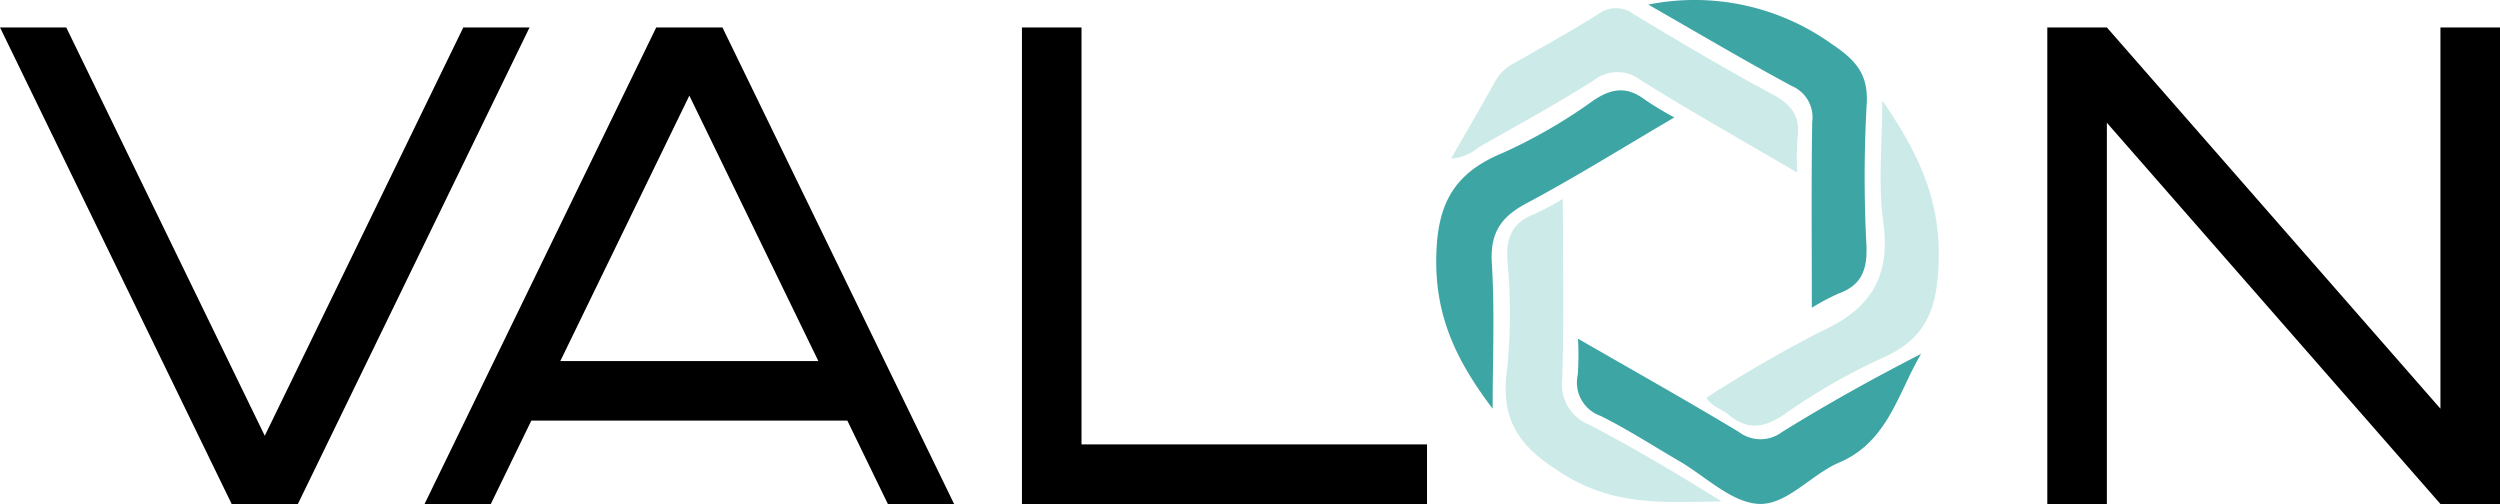 <svg xmlns="http://www.w3.org/2000/svg" width="204.492" height="41.225" viewBox="0 0 204.492 41.225">
  <g id="Сгруппировать_10014" data-name="Сгруппировать 10014" transform="translate(-857.754 -27.663)">
    <g id="Сгруппировать_2938" data-name="Сгруппировать 2938" transform="translate(975.234 27.663)">
      <g id="Сгруппировать_2936" data-name="Сгруппировать 2936" transform="translate(0)">
        <path id="Контур_7381" data-name="Контур 7381" d="M480.238,613.195a106.274,106.274,0,0,1,9.421-5.443c4.021-1.832,5.667-4.453,5.053-8.924-.435-3.167-.084-6.442-.084-9.95,2.85,4.105,4.754,7.99,4.621,13.057-.105,3.992-1,6.463-4.744,8.064a49.815,49.815,0,0,0-7.928,4.583c-1.645,1.1-3.017,1.277-4.538-.021C481.512,614.112,480.747,613.98,480.238,613.195Z" transform="translate(-458.146 -580.658)" fill="#ccebe8"/>
        <path id="Контур_7382" data-name="Контур 7382" d="M376.317,554.48c-4.524-2.652-8.708-5.009-12.781-7.544a3.106,3.106,0,0,0-3.836-.02c-3.078,1.948-6.28,3.7-9.454,5.5a3.72,3.72,0,0,1-2.246.912c1.248-2.173,2.472-4.254,3.638-6.366a3.715,3.715,0,0,1,1.532-1.44c2.319-1.322,4.656-2.617,6.918-4.032a2.369,2.369,0,0,1,2.842.026c3.738,2.247,7.487,4.487,11.332,6.541,1.595.852,2.343,1.837,2.076,3.633A21.983,21.983,0,0,0,376.317,554.48Z" transform="translate(-346.789 -540.361)" fill="#ccebe8"/>
        <path id="Контур_7383" data-name="Контур 7383" d="M380.969,639.864c0,5.111.1,9.929-.051,14.74a3.549,3.549,0,0,0,2.252,3.749c3.675,1.912,7.235,4.045,10.794,6.253-4.319.033-8.429.458-12.626-2.032-3.723-2.209-5.537-4.358-4.935-8.731a45.571,45.571,0,0,0,.028-8.97c-.118-1.9.439-3.083,2.2-3.768A24.114,24.114,0,0,0,380.969,639.864Z" transform="translate(-370.612 -623.592)" fill="#ccebe8"/>
        <path id="Контур_7384" data-name="Контур 7384" d="M413.379,712.263c4.634,2.672,8.94,5.083,13.163,7.631a2.925,2.925,0,0,0,3.532,0c3.68-2.279,7.465-4.389,11.372-6.39-1.912,3.232-2.709,7.186-6.7,8.889-2.315.987-4.325,3.534-6.64,3.381-2.212-.146-4.3-2.25-6.435-3.494s-4.225-2.6-6.438-3.7a2.893,2.893,0,0,1-1.871-3.372A23.511,23.511,0,0,0,413.379,712.263Z" transform="translate(-401.785 -684.559)" fill="#3ea5a5"/>
        <path id="Контур_7385" data-name="Контур 7385" d="M344.949,609.651c-2.689-3.558-4.575-7.1-4.613-11.841-.037-4.608,1.2-7.34,5.44-9.083a42.791,42.791,0,0,0,7.428-4.3c1.511-1.018,2.76-1.142,4.2-.053a28.089,28.089,0,0,0,2.406,1.451c-4.175,2.446-8.066,4.877-12.106,7.03-2.1,1.121-2.97,2.432-2.821,4.884C345.124,601.693,344.949,605.678,344.949,609.651Z" transform="translate(-340.335 -576.218)" fill="#3ea5a5"/>
        <path id="Контур_7386" data-name="Контур 7386" d="M463.551,561.994c0-5.313-.047-10.259.03-15.2a2.772,2.772,0,0,0-1.631-2.919c-3.939-2.11-7.785-4.4-11.776-6.677a19.264,19.264,0,0,1,14.973,3.2c1.983,1.329,3.055,2.471,2.889,4.993a106.994,106.994,0,0,0-.018,11.519c.082,1.946-.388,3.245-2.283,3.923A18.62,18.62,0,0,0,463.551,561.994Z" transform="translate(-432.829 -536.822)" fill="#3ea5a5"/>
      </g>
    </g>
    <g id="Сгруппировать_9928" data-name="Сгруппировать 9928" transform="translate(857.754 29.908)">
      <path id="Контур_11172" data-name="Контур 11172" d="M1413.083,1063.673l-18.949-38.98h5.418l16.238,33.4,16.24-33.4h5.418l-18.949,38.98Z" transform="translate(-1394.133 -1024.693)"/>
      <path id="Контур_11173" data-name="Контур 11173" d="M1462.193,1024.693l18.95,38.98h-5.419l-3.315-6.822h-25.848l-3.315,6.822h-5.419l18.95-38.98Zm-13.262,27.287h21.107l-10.553-21.711Z" transform="translate(-1403.099 -1024.693)"/>
      <path id="Контур_11174" data-name="Контур 11174" d="M1504.18,1024.693V1058.8h28.261v4.873h-33.133v-38.98Z" transform="translate(-1415.716 -1024.693)"/>
      <path id="Контур_11176" data-name="Контур 11176" d="M1609.705,1024.693l27.285,31.184v-31.184h4.873v38.98h-4.873l-27.285-31.184v31.184h-4.872v-38.98Z" transform="translate(-1437.37 -1024.693)"/>
    </g>
  </g>
</svg>
